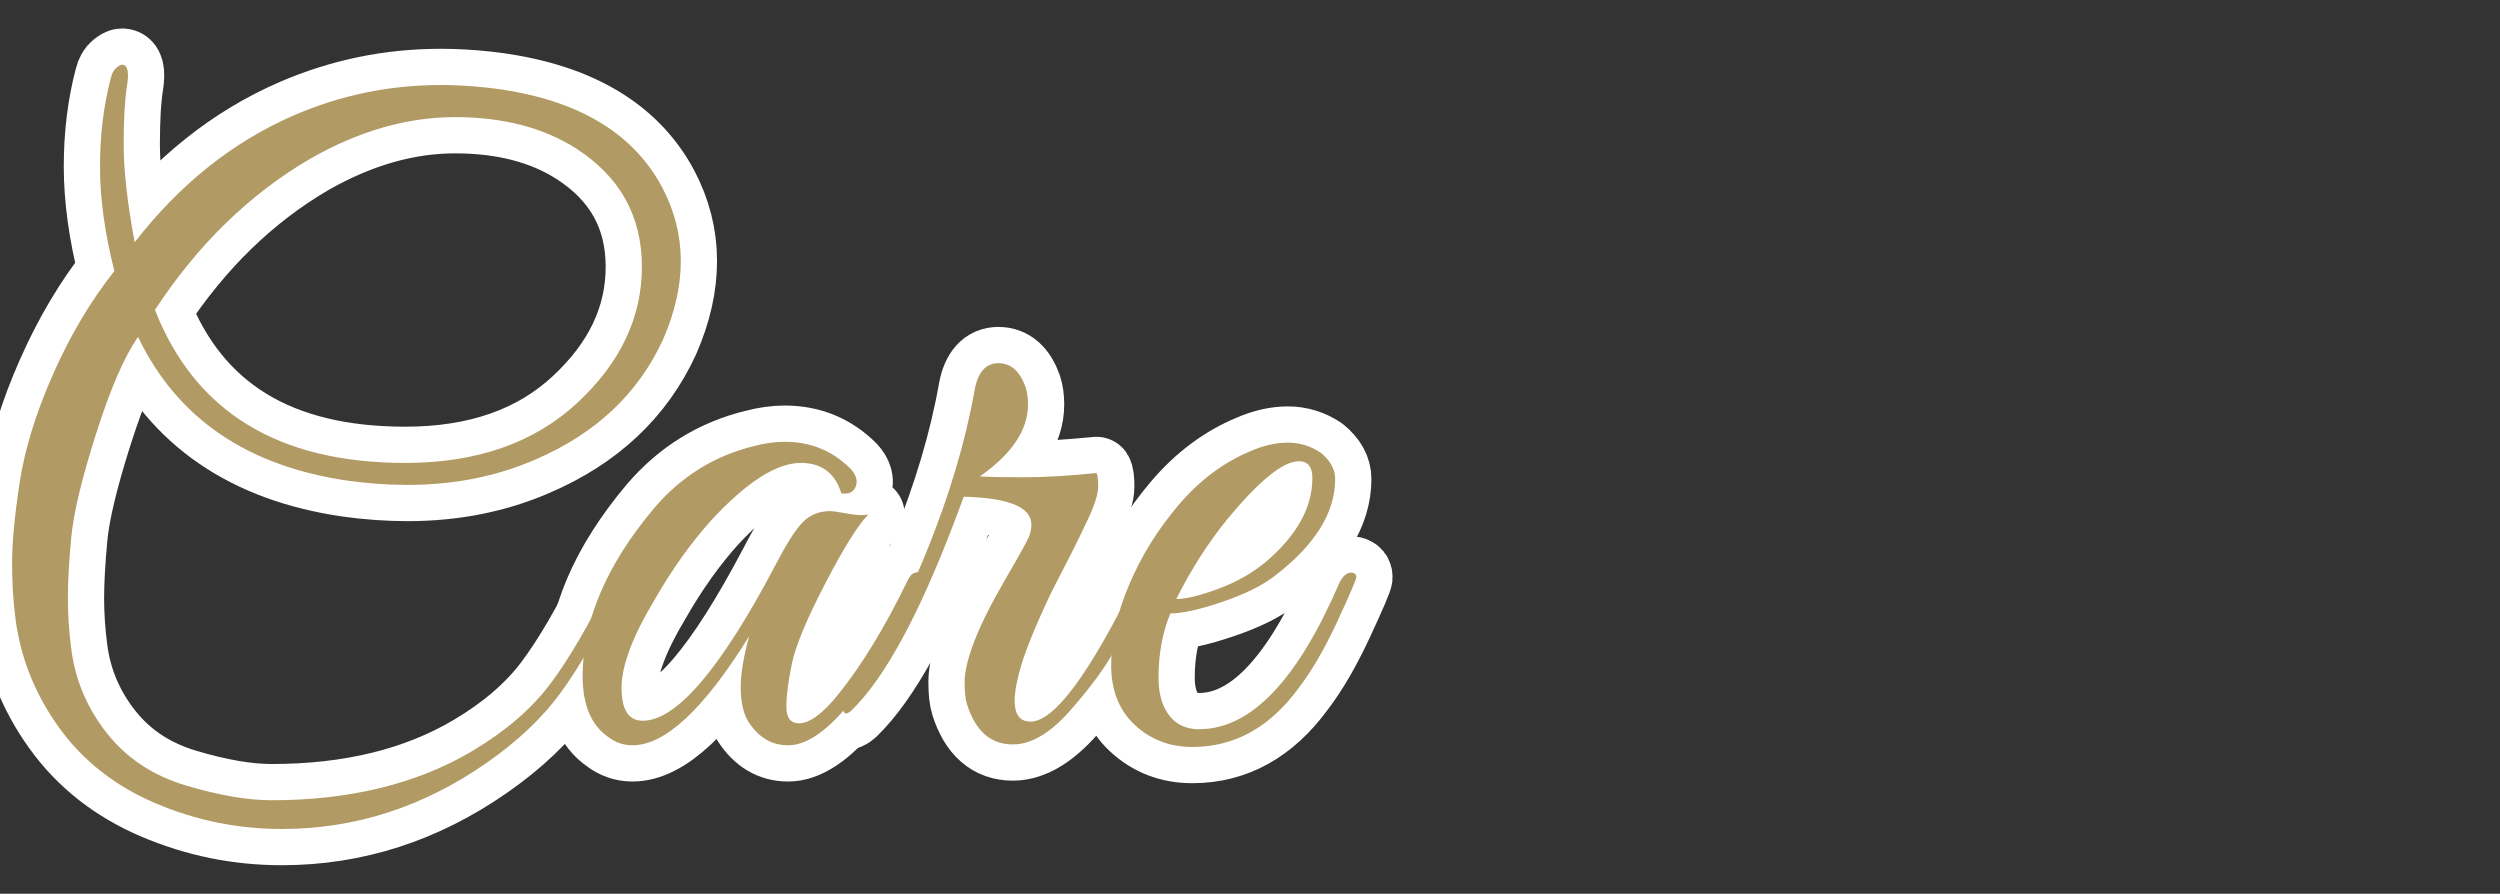 <?xml version="1.0" encoding="utf-8"?>
<!-- Generator: Adobe Illustrator 16.0.0, SVG Export Plug-In . SVG Version: 6.00 Build 0)  -->
<!DOCTYPE svg PUBLIC "-//W3C//DTD SVG 1.1//EN" "http://www.w3.org/Graphics/SVG/1.1/DTD/svg11.dtd">
<svg version="1.1" id="レイヤー_1" xmlns="http://www.w3.org/2000/svg" xmlns:xlink="http://www.w3.org/1999/xlink" x="0px"
	 y="0px" width="207px" height="74px" viewBox="0 0 207 74" enable-background="new 0 0 207 74" xml:space="preserve">
<rect x="0" y="0" width="207" height="74" fill="#333333" stroke="none"/>
<g>
	<g>
		<path fill="none" stroke="#FFFFFF" stroke-width="6" stroke-linecap="round" stroke-linejoin="round" d="M23.33,68.64
			c-3.64,0-7.129-0.712-10.465-2.135c-3.337-1.425-5.997-3.513-7.98-6.265C2.901,57.486,1.7,54.477,1.28,51.21
			C1.093,49.811,1,48.27,1,46.59s0.21-3.896,0.63-6.65c0.42-2.752,1.341-5.74,2.765-8.959c1.423-3.221,3.115-6.066,5.075-8.541
			c-0.794-3.125-1.19-6.008-1.19-8.645S8.583,8.697,9.19,6.41C9.283,6.037,9.435,5.77,9.645,5.605
			c0.21-0.164,0.361-0.246,0.455-0.246c0.466,0,0.606,0.572,0.42,1.715c-0.187,1.145-0.28,2.777-0.28,4.9
			c0,2.125,0.303,4.819,0.91,8.086c3.733-4.807,8.12-8.307,13.16-10.5C28.183,7.88,32.243,7.04,36.49,7.04
			c1.213,0,2.473,0.069,3.781,0.21c7.186,0.794,12.039,3.547,14.559,8.26c1.027,1.96,1.541,3.99,1.541,6.09s-0.49,4.27-1.471,6.51
			c-2.054,4.48-5.576,7.795-10.57,9.94c-3.219,1.399-6.743,2.101-10.569,2.101c-1.634,0-3.29-0.117-4.97-0.351
			c-8.354-1.213-14.14-5.181-17.36-11.899c-1.12,1.586-2.275,4.246-3.465,7.979S6.086,42.484,5.9,44.49
			c-0.187,2.007-0.28,3.687-0.28,5.039c0,1.354,0.093,2.754,0.28,4.201c0.326,2.566,1.306,4.889,2.94,6.965
			c1.633,2.076,3.815,3.522,6.545,4.34c2.73,0.815,5.098,1.225,7.105,1.225c6.486,0,12.016-1.354,16.589-4.061
			c2.754-1.633,4.912-3.487,6.476-5.564c1.563-2.076,3.231-4.936,5.005-8.574c0.28-0.606,0.571-0.816,0.875-0.631
			c0.303,0.188,0.291,0.631-0.035,1.33c-1.773,3.594-3.418,6.439-4.935,8.54s-3.582,4.06-6.194,5.88
			C35.043,66.82,29.396,68.64,23.33,68.64z M12.83,25.66c3.313,8.447,10.22,12.67,20.72,12.67c5.926,0,10.675-1.656,14.245-4.971
			c3.569-3.312,5.354-7.069,5.354-11.27s-1.82-7.466-5.459-9.8c-2.707-1.726-6.045-2.591-10.011-2.591
			c-3.967,0-7.957,1.145-11.97,3.431C20.67,16.07,16.376,20.247,12.83,25.66z"/>
		<path fill="none" stroke="#FFFFFF" stroke-width="6" stroke-linecap="round" stroke-linejoin="round" d="M68.332,48.305
			c-1.54,2.965-2.462,5.18-2.765,6.65c-0.305,1.47-0.455,2.66-0.455,3.57s0.35,1.364,1.049,1.364c0.887,0,1.984-0.815,3.291-2.45
			c1.912-2.379,3.803-5.482,5.67-9.31c0.186-0.42,0.396-0.653,0.63-0.7c0.373-0.14,0.56,0,0.56,0.42c0,0.234-0.07,0.514-0.209,0.84
			c-4.295,8.68-7.91,13.021-10.851,13.021c-1.354,0-2.45-0.653-3.29-1.96c-0.42-0.7-0.63-1.633-0.63-2.801
			c0-1.166,0.233-2.59,0.7-4.27c-3.734,6.02-6.955,9.03-9.66,9.03c-0.747,0-1.424-0.233-2.03-0.7c-1.399-0.98-2.101-2.66-2.101-5.04
			c0-4.573,1.983-9.216,5.951-13.93c2.239-2.613,4.992-4.315,8.26-5.11c0.886-0.232,1.726-0.35,2.52-0.35
			c2.146,0,3.967,0.746,5.46,2.24c0.466,0.514,0.606,1.004,0.421,1.47c-0.188,0.467-0.585,0.653-1.191,0.56
			c-0.514-1.68-1.633-2.52-3.359-2.52c-2.007,0-4.48,1.587-7.42,4.76c-1.68,1.867-3.244,4.061-4.689,6.58
			c-1.82,3.034-2.73,5.46-2.73,7.279c0,1.82,0.583,2.73,1.75,2.73c2.8,0,6.463-4.293,10.99-12.88
			c0.886-1.726,1.633-2.905,2.24-3.535c0.605-0.63,1.375-0.944,2.31-0.944c0.187,0,0.665,0.069,1.435,0.209
			c0.771,0.141,1.342,0.164,1.715,0.07C71.062,43.439,69.872,45.342,68.332,48.305z"/>
		<path fill="none" stroke="#FFFFFF" stroke-width="6" stroke-linecap="round" stroke-linejoin="round" d="M85.118,33.5
			c0,2.1-1.33,4.084-3.99,5.949c0.933,0.048,2.181,0.07,3.744,0.07s3.535-0.115,5.916-0.35c0.093,0.141,0.14,0.514,0.14,1.12
			s-0.28,1.505-0.84,2.694c-0.56,1.19-1.062,2.217-1.505,3.08c-0.444,0.864-0.864,1.68-1.26,2.45
			c-0.397,0.771-0.84,1.716-1.33,2.835c-0.49,1.12-0.899,2.147-1.226,3.08c-1.167,3.547-0.979,5.32,0.56,5.32
			c1.961,0,4.854-3.896,8.681-11.689c0.325-0.606,0.595-0.841,0.805-0.701c0.21,0.141,0.315,0.315,0.315,0.525
			s-0.305,0.934-0.91,2.17c-0.607,1.237-1.26,2.51-1.96,3.814c-0.7,1.308-1.797,2.824-3.29,4.551
			c-1.773,2.146-3.477,3.22-5.109,3.22c-1.82,0-3.08-1.096-3.781-3.29c-0.14-0.42-0.209-1.05-0.209-1.89
			c0-0.841,0.268-1.96,0.805-3.36c0.535-1.4,1.388-3.103,2.555-5.109c1.166-2.006,1.82-3.186,1.96-3.535s0.21-0.688,0.21-1.016
			c0-1.445-1.867-2.215-5.6-2.31l-0.84,2.239c-2.94,7.701-5.764,12.857-8.471,15.471c-0.465,0.42-0.699,0.279-0.699-0.42
			c0-0.141,0.047-0.303,0.14-0.49c2.612-3.453,4.876-7.535,6.79-12.25c1.913-4.713,3.243-9.193,3.99-13.439
			c0.279-1.446,0.933-2.17,1.96-2.17c1.026,0,1.772,0.654,2.239,1.959C85.048,32.449,85.118,32.939,85.118,33.5z"/>
		<path fill="none" stroke="#FFFFFF" stroke-width="6" stroke-linecap="round" stroke-linejoin="round" d="M96.905,50.79
			c-0.654,1.587-0.98,3.36-0.98,5.319c0,1.308,0.291,2.346,0.875,3.115s1.412,1.155,2.486,1.155c4.245,0,8.096-3.99,11.549-11.97
			c0.326-0.746,0.724-1.073,1.19-0.98c0.187,0.047,0.28,0.164,0.28,0.35c0,0.188-0.525,1.412-1.575,3.676s-2.112,4.095-3.185,5.494
			c-2.381,3.268-5.32,4.9-8.82,4.9c-1.867,0-3.454-0.605-4.76-1.82c-1.308-1.213-1.961-2.869-1.961-4.969
			c0-2.101,0.502-4.328,1.506-6.686c1.002-2.355,2.367-4.551,4.095-6.58c1.726-2.03,3.71-3.512,5.95-4.445
			c1.072-0.466,2.1-0.699,3.08-0.699c0.979,0,1.89,0.279,2.729,0.84c0.793,0.654,1.19,1.377,1.19,2.17c0,2.8-1.68,5.484-5.04,8.05
			c-1.027,0.794-2.474,1.505-4.341,2.135C99.309,50.475,97.886,50.79,96.905,50.79z M108.665,39.59c0-0.934-0.373-1.4-1.119-1.4
			c-1.308,0-3.291,1.61-5.951,4.83c-1.586,1.961-2.986,4.154-4.199,6.58c0.793,0,1.947-0.279,3.465-0.84
			c1.516-0.561,2.835-1.306,3.955-2.24C107.382,44.326,108.665,42.018,108.665,39.59z"/>
	</g>
	<g>
		<path fill="#B29A64" d="M23.33,68.64c-3.64,0-7.129-0.712-10.465-2.135c-3.337-1.425-5.997-3.513-7.98-6.265
			C2.901,57.486,1.7,54.477,1.28,51.21C1.093,49.811,1,48.27,1,46.59s0.21-3.896,0.63-6.65c0.42-2.752,1.341-5.74,2.765-8.959
			c1.423-3.221,3.115-6.066,5.075-8.541c-0.794-3.125-1.19-6.008-1.19-8.645S8.583,8.697,9.19,6.41
			C9.283,6.037,9.435,5.77,9.645,5.605c0.21-0.164,0.361-0.246,0.455-0.246c0.466,0,0.606,0.572,0.42,1.715
			c-0.187,1.145-0.28,2.777-0.28,4.9c0,2.125,0.303,4.819,0.91,8.086c3.733-4.807,8.12-8.307,13.16-10.5
			C28.183,7.88,32.243,7.04,36.49,7.04c1.213,0,2.473,0.069,3.781,0.21c7.186,0.794,12.039,3.547,14.559,8.26
			c1.027,1.96,1.541,3.99,1.541,6.09s-0.49,4.27-1.471,6.51c-2.054,4.48-5.576,7.795-10.57,9.94
			c-3.219,1.399-6.743,2.101-10.569,2.101c-1.634,0-3.29-0.117-4.97-0.351c-8.354-1.213-14.14-5.181-17.36-11.899
			c-1.12,1.586-2.275,4.246-3.465,7.979S6.086,42.484,5.9,44.49c-0.187,2.007-0.28,3.687-0.28,5.039c0,1.354,0.093,2.754,0.28,4.201
			c0.326,2.566,1.306,4.889,2.94,6.965c1.633,2.076,3.815,3.522,6.545,4.34c2.73,0.815,5.098,1.225,7.105,1.225
			c6.486,0,12.016-1.354,16.589-4.061c2.754-1.633,4.912-3.487,6.476-5.564c1.563-2.076,3.231-4.936,5.005-8.574
			c0.28-0.606,0.571-0.816,0.875-0.631c0.303,0.188,0.291,0.631-0.035,1.33c-1.773,3.594-3.418,6.439-4.935,8.54
			s-3.582,4.06-6.194,5.88C35.043,66.82,29.396,68.64,23.33,68.64z M12.83,25.66c3.313,8.447,10.22,12.67,20.72,12.67
			c5.926,0,10.675-1.656,14.245-4.971c3.569-3.312,5.354-7.069,5.354-11.27s-1.82-7.466-5.459-9.8
			c-2.707-1.726-6.045-2.591-10.011-2.591c-3.967,0-7.957,1.145-11.97,3.431C20.67,16.07,16.376,20.247,12.83,25.66z"/>
		<path fill="#B29A64" d="M68.332,48.305c-1.54,2.965-2.462,5.18-2.765,6.65c-0.305,1.47-0.455,2.66-0.455,3.57
			s0.35,1.364,1.049,1.364c0.887,0,1.984-0.815,3.291-2.45c1.912-2.379,3.803-5.482,5.67-9.31c0.186-0.42,0.396-0.653,0.63-0.7
			c0.373-0.14,0.56,0,0.56,0.42c0,0.234-0.07,0.514-0.209,0.84c-4.295,8.68-7.91,13.021-10.851,13.021
			c-1.354,0-2.45-0.653-3.29-1.96c-0.42-0.7-0.63-1.633-0.63-2.801c0-1.166,0.233-2.59,0.7-4.27c-3.734,6.02-6.955,9.03-9.66,9.03
			c-0.747,0-1.424-0.233-2.03-0.7c-1.399-0.98-2.101-2.66-2.101-5.04c0-4.573,1.983-9.216,5.951-13.93
			c2.239-2.613,4.992-4.315,8.26-5.11c0.886-0.232,1.726-0.35,2.52-0.35c2.146,0,3.967,0.746,5.46,2.24
			c0.466,0.514,0.606,1.004,0.421,1.47c-0.188,0.467-0.585,0.653-1.191,0.56c-0.514-1.68-1.633-2.52-3.359-2.52
			c-2.007,0-4.48,1.587-7.42,4.76c-1.68,1.867-3.244,4.061-4.689,6.58c-1.82,3.034-2.73,5.46-2.73,7.279
			c0,1.82,0.583,2.73,1.75,2.73c2.8,0,6.463-4.293,10.99-12.88c0.886-1.726,1.633-2.905,2.24-3.535
			c0.605-0.63,1.375-0.944,2.31-0.944c0.187,0,0.665,0.069,1.435,0.209c0.771,0.141,1.342,0.164,1.715,0.07
			C71.062,43.439,69.872,45.342,68.332,48.305z"/>
		<path fill="#B29A64" d="M85.118,33.5c0,2.1-1.33,4.084-3.99,5.949c0.933,0.048,2.181,0.07,3.744,0.07s3.535-0.115,5.916-0.35
			c0.093,0.141,0.14,0.514,0.14,1.12s-0.28,1.505-0.84,2.694c-0.56,1.19-1.062,2.217-1.505,3.08c-0.444,0.864-0.864,1.68-1.26,2.45
			c-0.397,0.771-0.84,1.716-1.33,2.835c-0.49,1.12-0.899,2.147-1.226,3.08c-1.167,3.547-0.979,5.32,0.56,5.32
			c1.961,0,4.854-3.896,8.681-11.689c0.325-0.606,0.595-0.841,0.805-0.701c0.21,0.141,0.315,0.315,0.315,0.525
			s-0.305,0.934-0.91,2.17c-0.607,1.237-1.26,2.51-1.96,3.814c-0.7,1.308-1.797,2.824-3.29,4.551
			c-1.773,2.146-3.477,3.22-5.109,3.22c-1.82,0-3.08-1.096-3.781-3.29c-0.14-0.42-0.209-1.05-0.209-1.89
			c0-0.841,0.268-1.96,0.805-3.36c0.535-1.4,1.388-3.103,2.555-5.109c1.166-2.006,1.82-3.186,1.96-3.535s0.21-0.688,0.21-1.016
			c0-1.445-1.867-2.215-5.6-2.31l-0.84,2.239c-2.94,7.701-5.764,12.857-8.471,15.471c-0.465,0.42-0.699,0.279-0.699-0.42
			c0-0.141,0.047-0.303,0.14-0.49c2.612-3.453,4.876-7.535,6.79-12.25c1.913-4.713,3.243-9.193,3.99-13.439
			c0.279-1.446,0.933-2.17,1.96-2.17c1.026,0,1.772,0.654,2.239,1.959C85.048,32.449,85.118,32.939,85.118,33.5z"/>
		<path fill="#B29A64" d="M96.905,50.79c-0.654,1.587-0.98,3.36-0.98,5.319c0,1.308,0.291,2.346,0.875,3.115
			s1.412,1.155,2.486,1.155c4.245,0,8.096-3.99,11.549-11.97c0.326-0.746,0.724-1.073,1.19-0.98c0.187,0.047,0.28,0.164,0.28,0.35
			c0,0.188-0.525,1.412-1.575,3.676s-2.112,4.095-3.185,5.494c-2.381,3.268-5.32,4.9-8.82,4.9c-1.867,0-3.454-0.605-4.76-1.82
			c-1.308-1.213-1.961-2.869-1.961-4.969c0-2.101,0.502-4.328,1.506-6.686c1.002-2.355,2.367-4.551,4.095-6.58
			c1.726-2.03,3.71-3.512,5.95-4.445c1.072-0.466,2.1-0.699,3.08-0.699c0.979,0,1.89,0.279,2.729,0.84
			c0.793,0.654,1.19,1.377,1.19,2.17c0,2.8-1.68,5.484-5.04,8.05c-1.027,0.794-2.474,1.505-4.341,2.135
			C99.309,50.475,97.886,50.79,96.905,50.79z M108.665,39.59c0-0.934-0.373-1.4-1.119-1.4c-1.308,0-3.291,1.61-5.951,4.83
			c-1.586,1.961-2.986,4.154-4.199,6.58c0.793,0,1.947-0.279,3.465-0.84c1.516-0.561,2.835-1.306,3.955-2.24
			C107.382,44.326,108.665,42.018,108.665,39.59z"/>
	</g>
</g>
</svg>

